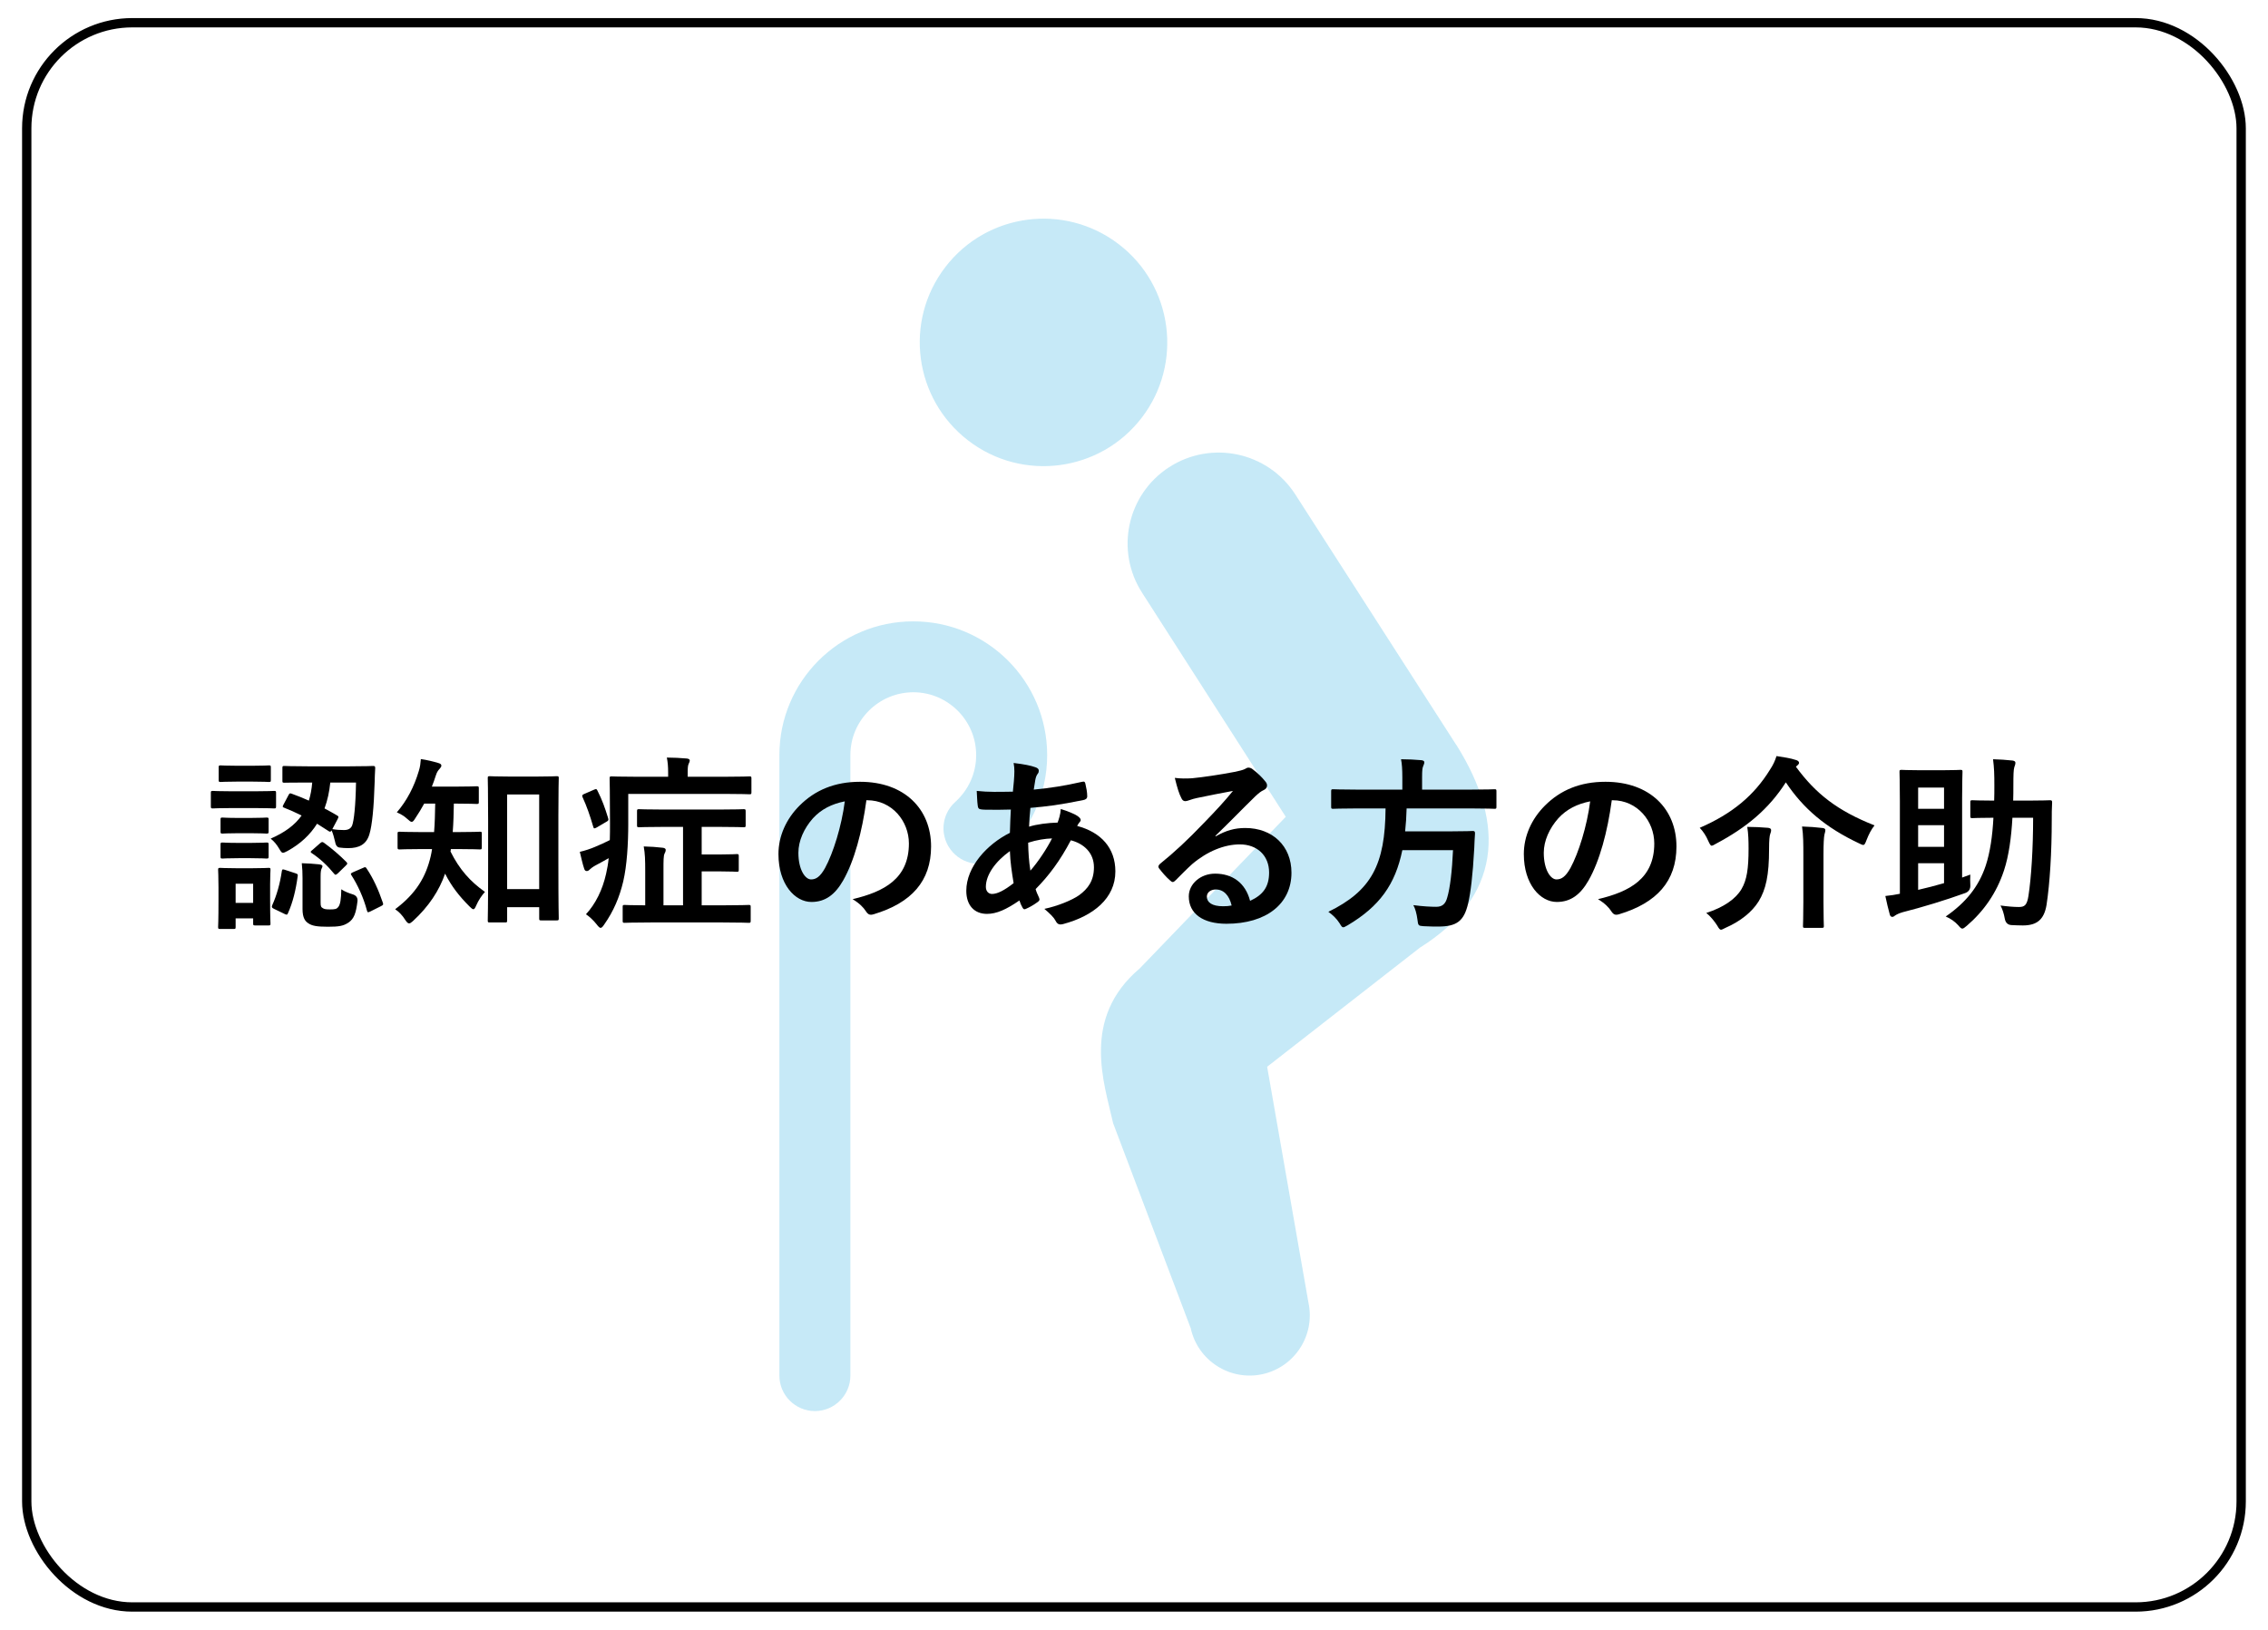 <?xml version="1.0" encoding="UTF-8"?>
<svg id="_レイヤー_1" data-name="レイヤー_1" xmlns="http://www.w3.org/2000/svg" width="243.42" height="174.94" viewBox="0 0 243.42 174.94">
  <defs>
    <style>
      .cls-1, .cls-2 {
        fill: none;
      }

      .cls-2 {
        stroke: #000;
        stroke-miterlimit: 10;
      }

      .cls-3 {
        opacity: .3;
      }

      .cls-4 {
        fill: #3fb6e3;
      }
    </style>
  </defs>
  <g class="cls-3">
    <path class="cls-4" d="M122.54,44.84c4.46-5.82,3.36-14.16-2.46-18.62-5.82-4.47-14.16-3.37-18.62,2.45-4.47,5.82-3.36,14.15,2.46,18.62,5.82,4.47,14.16,3.37,18.62-2.45"/>
    <path class="cls-4" d="M156.31,79.98l-17.31-26.94c-2.94-4.53-8.98-5.82-13.52-2.89-4.53,2.93-5.82,8.98-2.88,13.51h0s15.4,24.02,15.4,24.02l-15.67,16.27c-6.37,5.39-3.79,12.39-2.86,16.62l8.33,22.01c.76,3.48,4.21,5.69,7.7,4.93,3.48-.77,5.69-4.21,4.93-7.7l-4.43-25.3,16.39-12.78c8.65-5.42,9.35-13.1,3.93-21.75"/>
    <path class="cls-4" d="M98.01,66.7c-7.93,0-14.36,6.43-14.36,14.36v66.6c0,2.1,1.71,3.81,3.81,3.81s3.81-1.71,3.81-3.81v-66.6c0-1.87.75-3.53,1.98-4.77,1.23-1.22,2.89-1.97,4.77-1.98,1.87,0,3.53.75,4.77,1.98,1.23,1.23,1.98,2.9,1.98,4.77,0,2-.86,3.77-2.24,5.02-1.57,1.41-1.7,3.81-.29,5.38,1.41,1.57,3.82,1.7,5.38.29,2.92-2.61,4.77-6.45,4.77-10.69,0-7.93-6.43-14.36-14.36-14.36"/>
    <rect class="cls-1" x="83.65" y="23.47" width="76.12" height="128"/>
  </g>
  <g>
    <path d="M27.27,84.94c1.54,0,2.02-.04,2.14-.04.2,0,.22.02.22.22v1.42c0,.22-.02.24-.22.24-.12,0-.6-.04-2.14-.04h-2.3c-1.52,0-2,.04-2.12.04-.2,0-.22-.02-.22-.24v-1.42c0-.2.02-.22.22-.22.12,0,.6.04,2.12.04h2.3ZM28.99,96.3c0,2.32.04,2.7.04,2.82,0,.2-.02.22-.2.22h-1.44c-.2,0-.22-.02-.22-.22v-.54h-1.88v.92c0,.2-.02.22-.22.22h-1.42c-.22,0-.24-.02-.24-.22,0-.14.04-.54.04-2.96v-1.28c0-1.26-.04-1.74-.04-1.88,0-.2.02-.22.24-.22.12,0,.54.04,1.82.04h1.5c1.3,0,1.72-.04,1.86-.04.18,0,.2.02.2.22,0,.12-.04.6-.04,1.54v1.38ZM27.03,82.2c1.3,0,1.7-.04,1.82-.04.2,0,.22.02.22.22v1.34c0,.2-.02.22-.22.22-.12,0-.52-.04-1.82-.04h-1.52c-1.3,0-1.7.04-1.82.04-.2,0-.22-.02-.22-.22v-1.34c0-.2.02-.22.22-.22.12,0,.52.04,1.82.04h1.52ZM26.91,87.8c1.2,0,1.56-.04,1.68-.04.22,0,.24.02.24.2v1.3c0,.2-.02.22-.24.22-.12,0-.48-.04-1.68-.04h-1.32c-1.22,0-1.58.04-1.7.04-.2,0-.22-.02-.22-.22v-1.3c0-.18.02-.2.22-.2.12,0,.48.04,1.7.04h1.32ZM26.91,90.48c1.2,0,1.56-.04,1.68-.04.22,0,.24.02.24.22v1.28c0,.2-.02.22-.24.22-.12,0-.48-.04-1.68-.04h-1.32c-1.22,0-1.58.04-1.7.04-.2,0-.22-.02-.22-.22v-1.28c0-.2.02-.22.22-.22.12,0,.48.04,1.7.04h1.32ZM25.29,94.86v2.06h1.88v-2.06h-1.88ZM30.97,85.34c.1-.18.14-.22.34-.14.6.22,1.22.46,1.84.74.18-.58.3-1.22.36-1.94h-.46c-1.8,0-2.4.02-2.52.02-.2,0-.22-.02-.22-.2v-1.38c0-.2.02-.22.22-.22.12,0,.72.04,2.52.04h4.44c1.8,0,2.42-.04,2.54-.04.2,0,.24.04.24.24-.04.52-.04,1-.06,1.5-.08,2.74-.28,4.68-.56,5.58-.32,1.12-1.14,1.5-2.26,1.5-.4,0-.62-.02-.94-.06q-.4-.04-.5-.68c-.1-.4-.2-.82-.36-1.16-.1.16-.18.18-.34.06l-1.22-.78c-.74,1.18-1.78,2.16-3.16,2.92-.24.12-.38.2-.5.2-.14,0-.22-.12-.42-.46-.24-.4-.5-.74-.9-1.06,1.52-.66,2.6-1.46,3.32-2.48-.64-.32-1.26-.6-1.88-.84-.18-.06-.18-.12-.06-.34l.54-1.02ZM31.71,93.74c.24.08.28.12.24.32-.2,1.48-.52,2.8-1.04,3.96-.08.2-.14.2-.38.08l-1.16-.56c-.24-.12-.22-.22-.14-.4.46-1.02.82-2.26,1.02-3.64.04-.22.1-.2.36-.12l1.1.36ZM34.41,96.86c0,.42.04.52.26.64.14.08.28.12.74.12.54,0,.72-.04.88-.24.24-.28.32-.86.34-1.92.34.24.88.44,1.28.56q.5.18.46.7c-.16,1.32-.38,1.92-.98,2.32-.54.36-1.02.44-2.2.44s-1.7-.1-2.08-.36c-.36-.22-.64-.6-.64-1.54v-3.32c0-.58-.02-1.04-.08-1.6.64.02,1.3.06,1.84.12.3.04.38.1.38.2s-.06.18-.1.28c-.06.12-.1.32-.1.84v2.76ZM34.35,90.52c.2-.16.24-.18.44-.04.88.64,1.68,1.34,2.38,2.04.06.06.1.12.1.18s-.06.12-.18.24l-.82.8c-.22.18-.26.22-.4.06-.68-.84-1.5-1.62-2.38-2.2-.1-.06-.14-.1-.14-.16s.08-.12.18-.2l.82-.72ZM35.45,84c-.1.98-.3,1.92-.62,2.78.46.24.92.5,1.36.76.18.1.16.16.04.4l-.56,1.06c.48.08.82.1,1.26.1s.72-.16.86-.48c.2-.52.38-2.12.42-4.62h-2.76ZM38.97,93.16c.24-.12.28-.1.4.1.68,1.02,1.24,2.22,1.72,3.64.06.2.06.24-.22.38l-1.12.56c-.26.12-.3.12-.36-.08-.38-1.44-1.02-2.8-1.68-3.82-.1-.16-.06-.2.2-.32l1.06-.46Z"/>
    <path d="M48.39,91.14c0,.1-.02.18-.04.26.98,1.96,2.12,3.22,3.7,4.34-.32.34-.7.9-.94,1.46-.12.28-.2.4-.3.4s-.22-.1-.42-.3c-1.1-1.1-1.92-2.14-2.62-3.52-.62,1.8-1.74,3.52-3.46,5.1-.18.16-.3.24-.4.24-.14,0-.26-.14-.42-.38-.3-.48-.66-.86-1.08-1.14,2.24-1.68,3.3-3.46,3.82-5.7.06-.24.1-.5.14-.76h-1.06c-1.7,0-2.28.04-2.4.04-.22,0-.24-.02-.24-.24v-1.46c0-.18.02-.2.24-.2.12,0,.7.04,2.4.04h1.28c.08-.94.1-1.98.12-3.06h-1.18c-.3.54-.62,1.08-.96,1.58-.16.26-.26.38-.38.38s-.24-.1-.46-.3c-.4-.38-.8-.56-1.14-.72,1.1-1.28,1.86-2.76,2.36-4.44.14-.44.18-.8.22-1.28.66.1,1.26.24,1.86.42.22.06.34.14.34.28,0,.12-.06.2-.18.34-.12.14-.28.28-.42.74-.12.38-.26.78-.42,1.18h2.36c1.74,0,2.32-.04,2.44-.04.22,0,.24.02.24.22v1.46c0,.2-.02.22-.24.22-.12,0-.7-.04-2.44-.04-.02,1.04-.04,2.06-.12,3.06h.48c1.72,0,2.3-.04,2.42-.04.2,0,.22.02.22.2v1.46c0,.22-.02.24-.22.24-.12,0-.7-.04-2.42-.04h-.68ZM52.57,99.02c-.2,0-.22-.02-.22-.22,0-.14.04-1.22.04-6.02v-4.66c0-3.34-.04-4.46-.04-4.6,0-.18.02-.2.22-.2.14,0,.66.04,2.18.04h2.8c1.54,0,2.06-.04,2.18-.04.22,0,.24.02.24.2,0,.12-.04,1.24-.04,4v5.16c0,4.7.04,5.78.04,5.9,0,.2-.02.22-.24.22h-1.64c-.2,0-.22-.02-.22-.22v-1.2h-3.44v1.42c0,.2-.02.22-.22.22h-1.64ZM54.43,95.44h3.44v-10.16h-3.44v10.16Z"/>
    <path d="M67.43,88.36c0,2.22-.14,4.54-.54,6.26-.4,1.68-1.02,3.16-2.04,4.62-.16.24-.28.36-.38.36-.12,0-.24-.12-.42-.36-.36-.46-.8-.86-1.16-1.1,1.04-1.12,1.78-2.64,2.16-4.34.12-.52.22-1.08.28-1.68-.48.28-.98.54-1.42.78-.3.16-.54.36-.62.44-.12.12-.2.16-.32.16s-.2-.06-.26-.22c-.18-.52-.32-1.18-.48-1.84.6-.14,1.18-.34,1.6-.52.58-.24,1.14-.5,1.62-.74.02-.58.02-1.18.02-1.82,0-3.24-.04-4.68-.04-4.8,0-.2.02-.22.22-.22.12,0,.82.04,2.76.04h3.3v-.48c0-.6-.04-1.1-.14-1.58.74,0,1.42.04,2.14.1.2.02.32.1.32.2,0,.14-.06.24-.12.38-.08.18-.1.42-.1.9v.48h3.92c1.94,0,2.6-.04,2.7-.04.2,0,.22.02.22.22v1.48c0,.2-.02.22-.22.22-.1,0-.76-.04-2.7-.04h-10.3v3.14ZM63.73,84.78c.24-.1.28-.12.38.06.52,1.02.82,1.88,1.16,2.98.06.2.06.26-.2.4l-1.02.6c-.12.06-.2.1-.26.1s-.08-.06-.12-.18c-.36-1.24-.7-2.2-1.14-3.16-.06-.16-.08-.24.14-.34l1.06-.46ZM71.29,88.76c-1.92,0-2.58.04-2.7.04-.2,0-.22-.02-.22-.22v-1.48c0-.22.02-.24.22-.24.12,0,.78.04,2.7.04h5.82c1.92,0,2.58-.04,2.7-.04.2,0,.22.02.22.24v1.48c0,.2-.02.22-.22.22-.12,0-.78-.04-2.7-.04h-1.8v2.96h2.02c1.24,0,1.62-.04,1.74-.04.2,0,.22.02.22.22v1.46c0,.2-.02.22-.22.22-.12,0-.5-.04-1.74-.04h-2.02v3.64h2.28c1.96,0,2.66-.04,2.76-.04.2,0,.22.02.22.22v1.46c0,.22-.02.24-.22.24-.1,0-.8-.04-2.76-.04h-7.76c-1.96,0-2.66.04-2.78.04-.2,0-.22-.02-.22-.24v-1.46c0-.2.02-.22.22-.22.1,0,.7.04,2.2.04v-3.64c0-1.28-.02-1.88-.16-2.68.76.02,1.36.06,2.04.14.22.02.32.12.32.22,0,.18-.06.28-.12.4-.12.24-.12.76-.12,1.74v3.82h2.1v-8.42h-2.02Z"/>
    <path d="M92.99,85.9c-.46,3.4-1.3,6.52-2.5,8.62-.86,1.5-1.9,2.3-3.4,2.3-1.76,0-3.54-1.88-3.54-5.14,0-1.92.82-3.76,2.26-5.2,1.68-1.68,3.8-2.56,6.5-2.56,4.8,0,7.62,2.96,7.62,6.94,0,3.72-2.1,6.06-6.16,7.28-.42.12-.6.04-.86-.36-.22-.34-.64-.8-1.4-1.26,3.38-.8,6.04-2.2,6.04-5.98,0-2.38-1.8-4.64-4.48-4.64h-.08ZM87.25,87.84c-.96,1.08-1.56,2.42-1.56,3.7,0,1.84.74,2.86,1.36,2.86.52,0,.96-.26,1.5-1.22.88-1.62,1.78-4.5,2.12-7.16-1.4.28-2.52.84-3.42,1.82Z"/>
    <path d="M111.13,82.36c.24.08.36.2.36.36,0,.14-.02.22-.1.32-.18.22-.24.5-.28.72-.06.36-.1.66-.16,1,1.84-.18,3.26-.4,5.2-.84.24-.06.3.02.34.2.1.42.2.92.2,1.36,0,.26-.2.36-.42.4-2.64.54-3.86.68-5.68.84-.08.84-.12,1.32-.14,2.02.78-.26,2.08-.42,3.06-.44.12-.32.32-.9.34-1.46.72.22,1.5.54,1.78.74.24.16.36.32.36.44,0,.08-.04.16-.12.24-.1.1-.16.22-.26.4,2.58.68,4.1,2.38,4.1,4.88,0,2.9-2.38,4.78-5.56,5.64-.44.12-.66.06-.88-.38-.14-.28-.54-.7-1.18-1.24,1.44-.3,2.98-.94,3.72-1.46.96-.7,1.6-1.56,1.6-3,0-1.6-1.14-2.56-2.48-2.9-1.16,2.2-2.34,3.78-3.78,5.24.1.36.22.58.36.9.12.26.04.36-.16.5-.46.34-.92.58-1.2.7-.2.1-.28.1-.4-.1-.14-.24-.24-.48-.34-.78-1.42.98-2.46,1.44-3.48,1.44-1.36,0-2.22-.92-2.22-2.48,0-2.56,2.22-5,4.68-6.22.02-.86.06-1.74.1-2.5-1.18.04-1.72.02-2.06.02-.58,0-.9,0-1.14-.04-.22-.02-.34-.12-.36-.46-.06-.44-.06-.96-.1-1.52,1.28.14,2.38.1,3.88.08.08-.72.16-1.62.16-2.18,0-.3-.02-.58-.08-.9,1.16.14,1.84.28,2.34.46ZM105.81,95.2c0,.48.3.76.66.76.56,0,1.3-.36,2.32-1.16-.2-1.2-.36-2.28-.4-3.44-1.54,1.1-2.58,2.54-2.58,3.84ZM112.91,90c-.72.02-1.64.16-2.56.46.02,1.04.08,1.98.24,3,.82-.94,1.76-2.34,2.32-3.46Z"/>
    <path d="M130.47,89.78c1.12-.64,2.06-.9,3.18-.9,2.92,0,4.96,1.92,4.96,4.8,0,3.34-2.7,5.48-6.98,5.48-2.52,0-4.04-1.08-4.04-2.94,0-1.34,1.26-2.44,2.82-2.44,1.88,0,3.26,1,3.76,2.92,1.4-.64,2.04-1.52,2.04-3.04,0-1.82-1.28-3.02-3.14-3.02-1.66,0-3.5.74-5.12,2.12-.58.52-1.14,1.1-1.74,1.7-.14.14-.24.22-.34.22-.08,0-.18-.06-.3-.18-.42-.36-.86-.88-1.18-1.3-.12-.16-.06-.3.1-.46,1.56-1.26,2.94-2.54,4.74-4.42,1.24-1.28,2.18-2.28,3.1-3.42-1.2.22-2.62.5-3.86.76-.26.06-.52.12-.84.24-.1.04-.3.1-.4.1-.2,0-.34-.1-.44-.34-.24-.46-.42-1.02-.7-2.16.6.08,1.26.08,1.86.04,1.22-.12,2.98-.38,4.54-.68.5-.1.9-.2,1.1-.3.1-.06.28-.16.38-.16.2,0,.32.06.46.16.6.46,1,.86,1.34,1.28.16.18.22.32.22.48,0,.2-.12.38-.34.48-.34.16-.5.3-.88.64-1.46,1.42-2.8,2.82-4.32,4.28l.02.06ZM130.49,95.48c-.58,0-.96.34-.96.76,0,.62.54,1.04,1.74,1.04.36,0,.62-.02.92-.08-.26-1.1-.86-1.72-1.7-1.72Z"/>
    <path d="M145.61,86.78c-1.78,0-2.38.04-2.52.04-.2,0-.22-.02-.22-.24v-1.62c0-.22.02-.24.22-.24.14,0,.74.04,2.52.04h4.9v-1.3c0-.86-.04-1.48-.14-1.96.72,0,1.5.04,2.18.1.2.02.32.1.32.22,0,.14-.06.26-.12.42-.08.16-.12.42-.12,1.16v1.36h5.26c1.8,0,2.4-.04,2.52-.04.18,0,.2.02.2.24v1.62c0,.22-.02.24-.2.24-.12,0-.72-.04-2.52-.04h-6.92c-.02.88-.08,1.7-.16,2.46h4.9c1.68,0,2.24-.04,2.36-.04.2,0,.24.06.24.28-.04.52-.06,1.06-.08,1.56-.16,2.98-.4,4.84-.66,5.94-.44,1.9-1.22,2.48-3.22,2.48-.36,0-.92,0-1.58-.04-.56-.04-.56-.08-.64-.72-.08-.62-.24-1.2-.44-1.54,1.04.14,1.94.18,2.46.18.66,0,1-.32,1.18-1,.3-1,.52-2.84.62-5.08h-5.44c-.76,3.7-2.46,6.04-5.86,8.06-.26.14-.38.22-.48.22-.14,0-.22-.14-.4-.44-.32-.5-.74-.9-1.2-1.22,4.6-2.26,6.1-5.02,6.14-11.1h-3.1Z"/>
    <path d="M172.99,85.9c-.46,3.4-1.3,6.52-2.5,8.62-.86,1.5-1.9,2.3-3.4,2.3-1.76,0-3.54-1.88-3.54-5.14,0-1.92.82-3.76,2.26-5.2,1.68-1.68,3.8-2.56,6.5-2.56,4.8,0,7.62,2.96,7.62,6.94,0,3.72-2.1,6.06-6.16,7.28-.42.12-.6.04-.86-.36-.22-.34-.64-.8-1.4-1.26,3.38-.8,6.04-2.2,6.04-5.98,0-2.38-1.8-4.64-4.48-4.64h-.08ZM167.25,87.84c-.96,1.08-1.56,2.42-1.56,3.7,0,1.84.74,2.86,1.36,2.86.52,0,.96-.26,1.5-1.22.88-1.62,1.78-4.5,2.12-7.16-1.4.28-2.52.84-3.42,1.82Z"/>
    <path d="M192.75,82.3c2.14,2.92,4.48,4.74,8.44,6.3-.34.42-.62.96-.86,1.58-.14.36-.2.52-.36.52-.1,0-.24-.08-.46-.18-3.56-1.68-5.96-3.72-7.84-6.54-1.84,2.88-4.24,4.86-7.48,6.58-.24.14-.38.22-.48.22-.12,0-.2-.16-.36-.5-.24-.56-.54-1.02-.92-1.42,3.5-1.52,5.84-3.48,7.54-6.24.34-.52.52-.9.7-1.46.78.12,1.48.22,2.08.42.18.04.34.16.34.3,0,.1-.06.18-.2.3l-.14.12ZM186.91,95.44c.58-.98.76-2.2.76-4.34,0-.86-.02-1.6-.14-2.34.7,0,1.56.04,2.22.1.22.02.34.1.34.24,0,.16-.04.26-.1.44-.06.18-.12.56-.12,1.62,0,2.8-.34,4.32-1.12,5.6-.72,1.14-1.92,2.12-3.56,2.84-.24.12-.38.2-.48.2-.12,0-.22-.12-.4-.44-.3-.48-.78-1.06-1.18-1.36,1.86-.6,3.16-1.5,3.78-2.56ZM193.55,91.78c0-1.12,0-2.16-.14-3.06.78.02,1.54.08,2.2.16.2.02.3.1.3.22,0,.16-.06.34-.1.5-.06.28-.1,1-.1,2.16v5.06c0,1.64.04,2.46.04,2.58,0,.18-.02.2-.24.2h-1.78c-.2,0-.22-.02-.22-.2,0-.14.04-.94.04-2.58v-5.04Z"/>
    <path d="M211.47,93.88c-.02.4-.02.74,0,1.12q.04.64-.54.86c-2.1.76-4.58,1.52-6.72,2.06-.34.1-.66.24-.82.36-.1.08-.18.14-.28.14-.12,0-.22-.04-.28-.24-.16-.58-.34-1.32-.48-2,.6-.06,1.08-.14,1.56-.24v-9.92c0-2-.04-3.02-.04-3.16,0-.2.02-.22.24-.22.12,0,.58.04,2,.04h2.3c1.4,0,1.88-.04,1.98-.04.22,0,.24.02.24.22,0,.12-.04,1.04-.04,2.84v8.5l.88-.32ZM205.87,84.54v2.28h2.78v-2.28h-2.78ZM208.65,90.9v-2.32h-2.78v2.32h2.78ZM208.65,92.66h-2.78v2.86c.88-.2,1.82-.44,2.78-.72v-2.14ZM215.99,87.78c-.12,2.1-.38,4.06-.9,5.64-.8,2.44-2.18,4.4-4,5.96-.24.2-.36.3-.48.3s-.24-.12-.44-.36c-.36-.4-.82-.72-1.34-.94,2.12-1.46,3.54-3.18,4.3-5.48.46-1.4.72-3.16.82-5.12-1.6,0-2.12.04-2.24.04-.22,0-.24-.02-.24-.2v-1.5c0-.2.02-.22.24-.22.12,0,.66.04,2.32.04.02-.52.02-1.06.02-1.62,0-1.24-.02-1.86-.14-2.82.72.02,1.38.06,2.1.14.2.04.3.1.3.24,0,.16-.06.3-.12.48-.08.26-.1.78-.1,2.02,0,.52,0,1.04-.02,1.56h1.56c1.68,0,2.26-.04,2.38-.04.2,0,.24.04.24.24-.04.68-.04,1.26-.04,1.9,0,3.4-.2,6.76-.56,9.1-.26,1.56-1.02,2.2-2.54,2.2-.42,0-.84-.02-1.24-.04q-.58-.04-.7-.68c-.1-.56-.24-1-.46-1.42.72.1,1.44.16,1.96.16.62,0,.88-.18,1.04-1.2.3-1.94.5-5.08.5-8.38h-2.22Z"/>
  </g>
  <rect class="cls-2" x="2.87" y="2.44" width="237.67" height="170.06" rx="11.33" ry="11.33"/>
</svg>